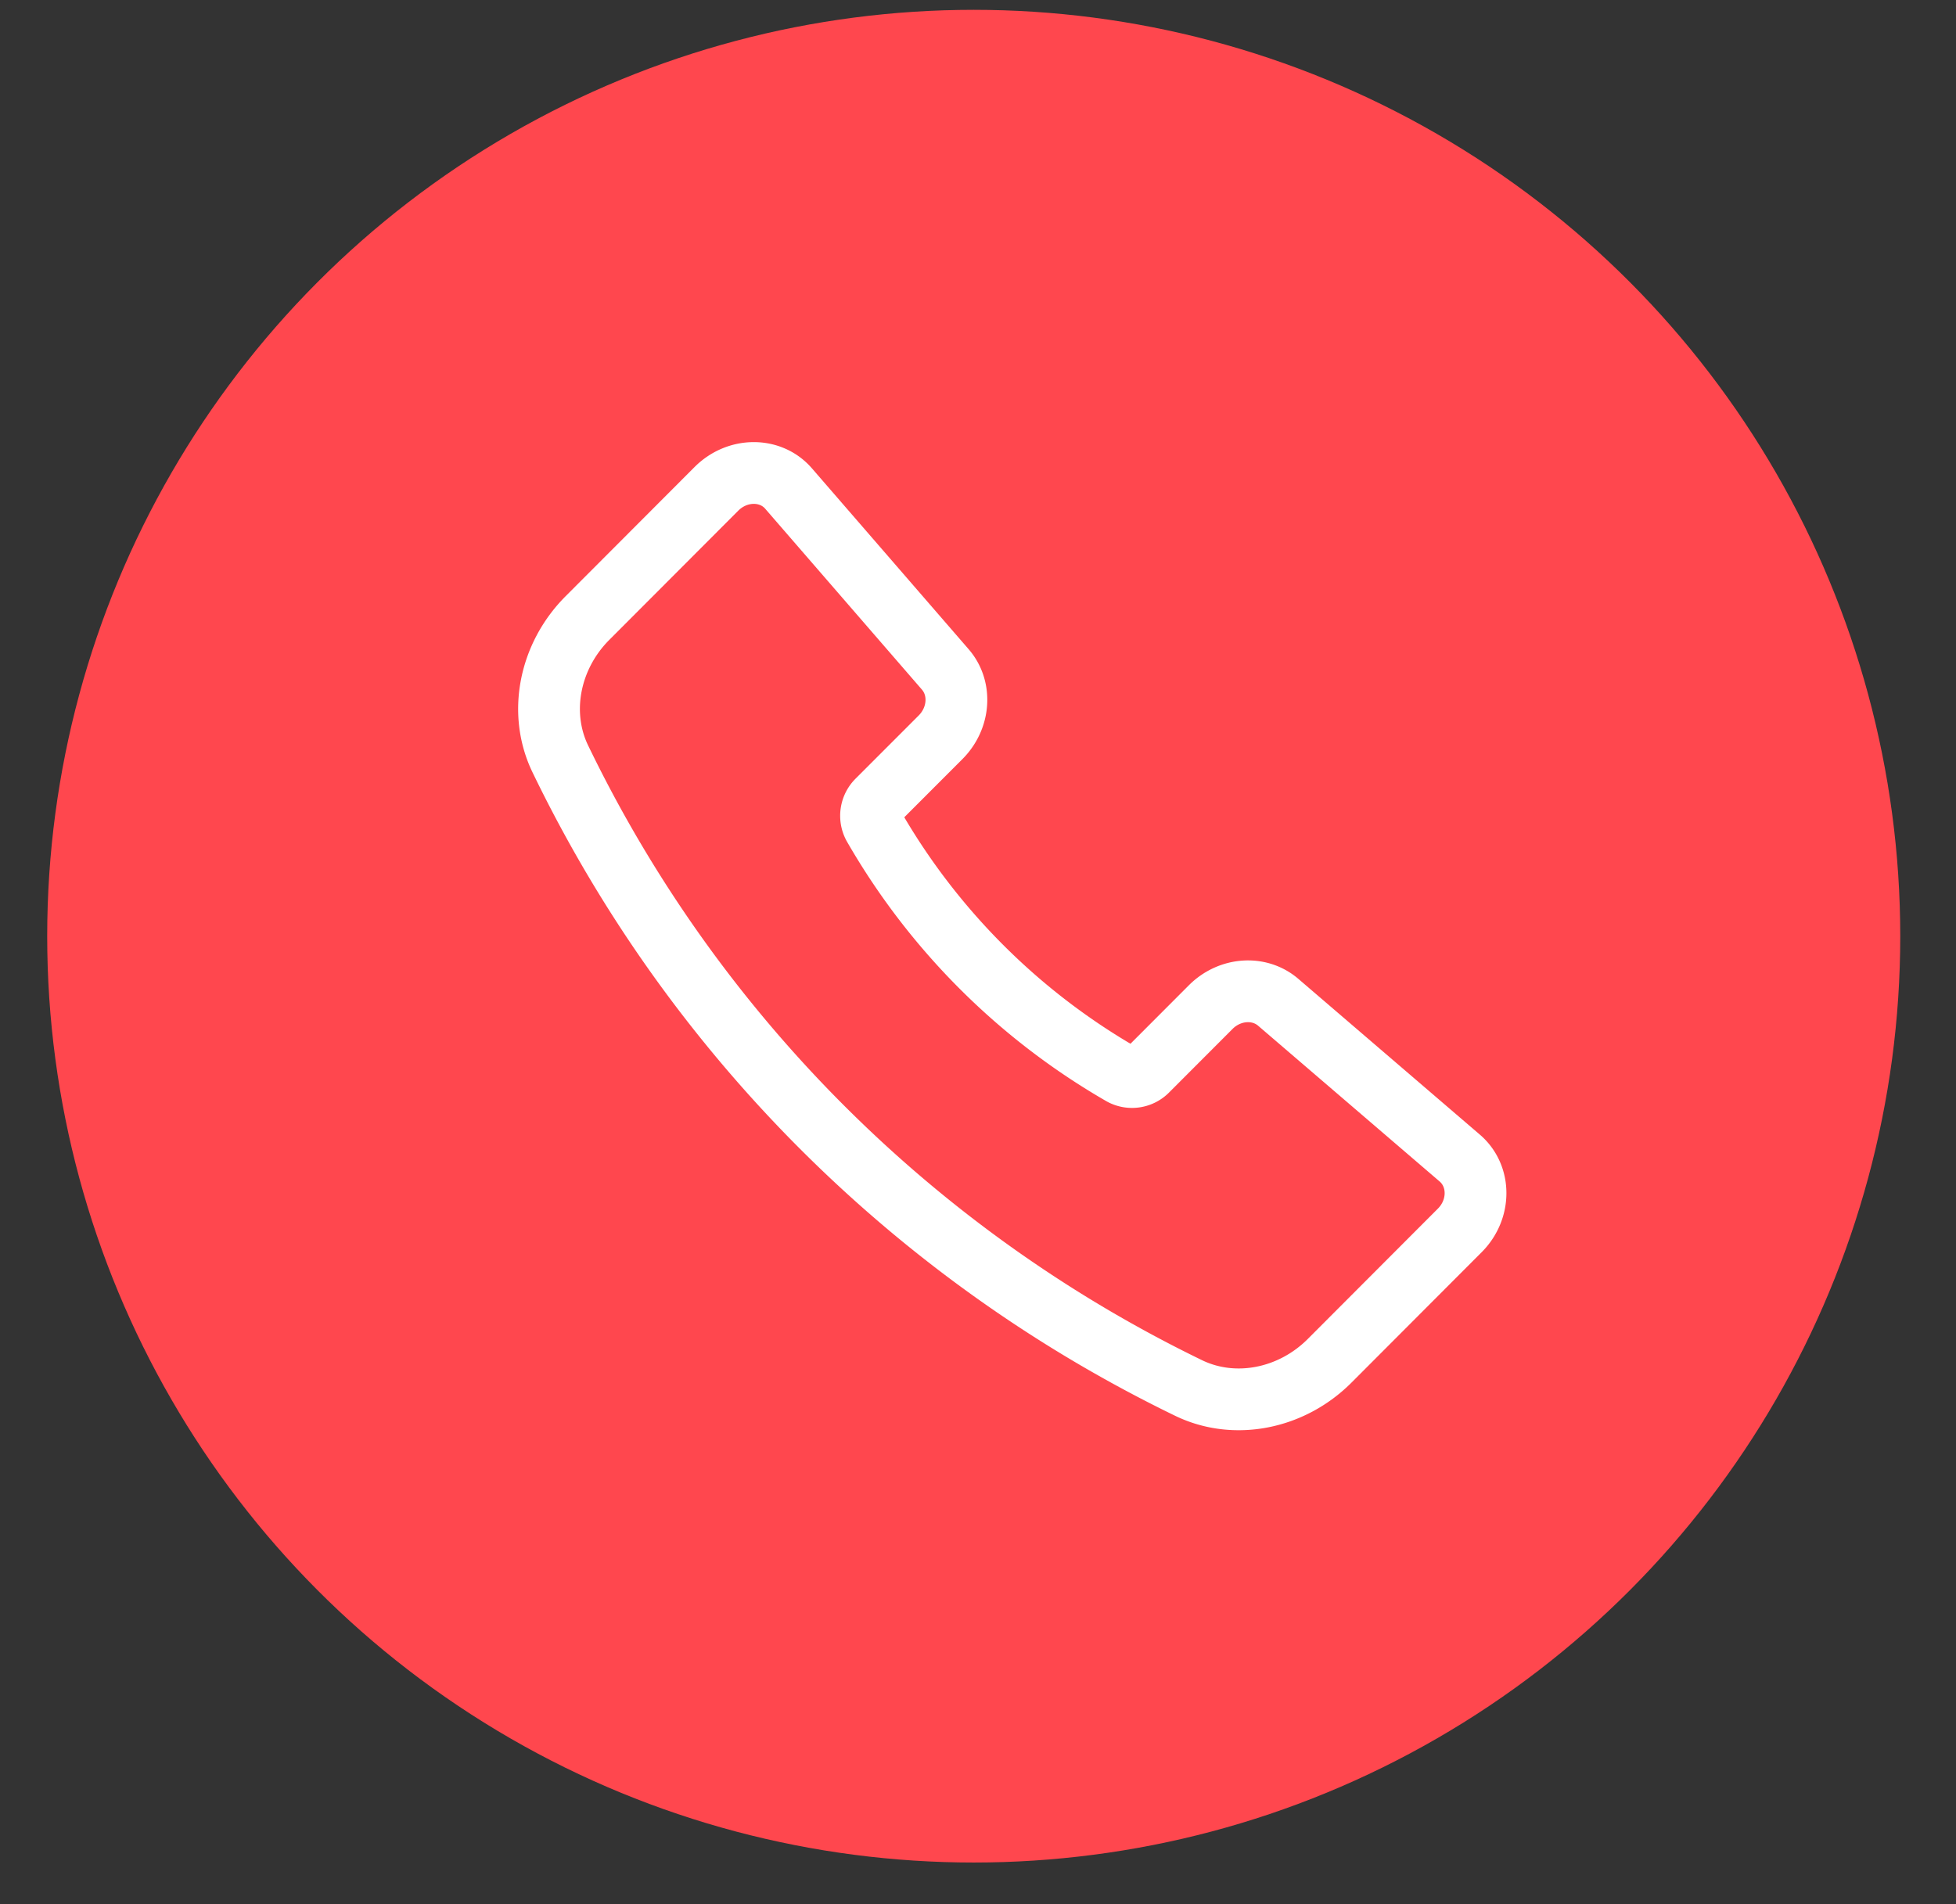 <svg xmlns="http://www.w3.org/2000/svg" width="38" height="37" fill="none"><rect width="100%" height="100%" fill="#333333" stroke="none"/><g clip-path="url(#a)"><circle cx="18.917" cy="18.191" r="18" fill="#FF474E"/><path stroke="#fff" stroke-linecap="round" stroke-linejoin="round" stroke-width="1.2" d="M18.365 13.008 15.32 9.493c-.35-.405-.994-.403-1.402.006l-2.503 2.508c-.746.746-.959 1.854-.528 2.742A26.3 26.3 0 0 0 23.091 26.97c.888.431 1.995.218 2.74-.528l2.527-2.532c.41-.409.41-1.056.002-1.407l-3.528-3.028c-.37-.317-.942-.276-1.312.095l-1.228 1.23a.415.415 0 0 1-.498.078 13.1 13.1 0 0 1-4.823-4.83.42.42 0 0 1 .079-.498l1.224-1.225c.37-.372.411-.948.09-1.318z"/></g><defs><clipPath id="a"><path fill="#fff" d="M.167.19h37.5v36H.167z"/></clipPath></defs></svg>